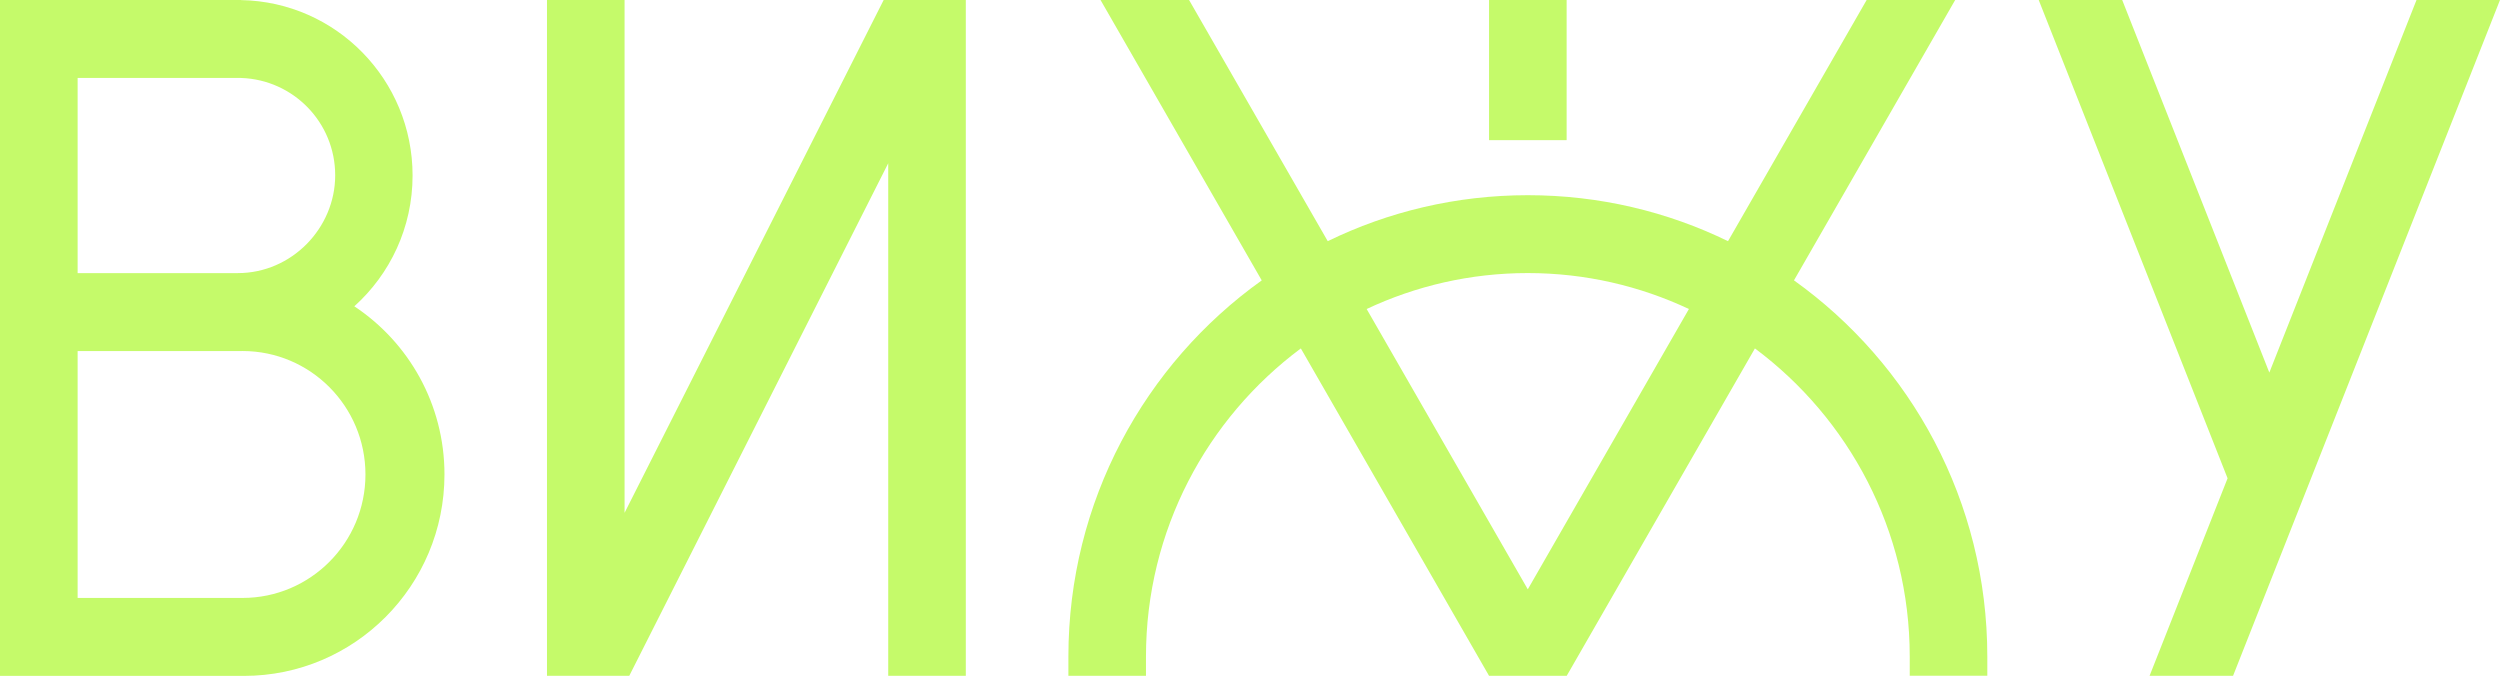<?xml version="1.0" encoding="UTF-8"?> <svg xmlns="http://www.w3.org/2000/svg" width="614" height="166" viewBox="0 0 614 166" fill="none"><g clip-path="url(#clip0_73_908)"><path d="M87.018 75.227C95.796 67.336 101.329 55.867 101.329 43.105C101.329 19.574 82.559 0.462 59.235 0.024V0H0V166H59.235C59.459 166 59.672 166 59.896 166C87.101 166 109.162 143.843 109.162 116.52C109.162 99.268 100.361 84.078 87.018 75.227ZM19.065 19.148H59.235C72.059 19.586 82.323 30.084 82.323 43.058C82.323 56.032 71.623 67.075 58.409 67.075H19.065V19.148ZM59.566 146.853H19.065V86.223H59.235C59.341 86.223 59.459 86.211 59.566 86.211C76.235 86.211 89.755 99.79 89.755 116.532C89.755 133.274 76.235 146.853 59.566 146.853Z" fill="#C5FA6A"></path><path d="M153.393 125.951V0H134.34V165.976H154.549L218.149 40.096V165.976H237.202V0H217.028L153.393 125.951Z" fill="#C5FA6A"></path><path d="M593.494 0L557.347 91.507L521.211 0H500.707L547.095 117.468L527.936 165.976H548.44L613.998 0H593.494Z" fill="#C5FA6A"></path><path d="M384.764 0H365.711V34.42H384.764V0Z" fill="#C5FA6A"></path><path d="M440.588 68.876L480.192 0H458.449L424.401 59.231C409.537 51.992 392.855 47.94 375.241 47.94C357.628 47.94 340.946 51.992 326.093 59.231L292.034 0H270.291L309.883 68.865C281.145 89.41 262.398 123.131 262.398 161.261V165.976H281.451V161.261C281.451 130.276 296.434 102.74 319.486 85.571L365.709 165.976H384.786L431.008 85.571C454.06 102.752 469.031 130.276 469.031 161.249V165.964H488.084V161.249C488.084 123.131 469.338 89.398 440.611 68.865L440.588 68.876ZM375.23 144.743L335.649 75.891C347.682 70.239 361.084 67.064 375.218 67.064C389.351 67.064 402.765 70.239 414.798 75.891L375.23 144.732V144.743Z" fill="#C5FA6A"></path></g><defs><clipPath id="clip0_73_908"><rect width="614" height="166" fill="white"></rect></clipPath></defs></svg> 